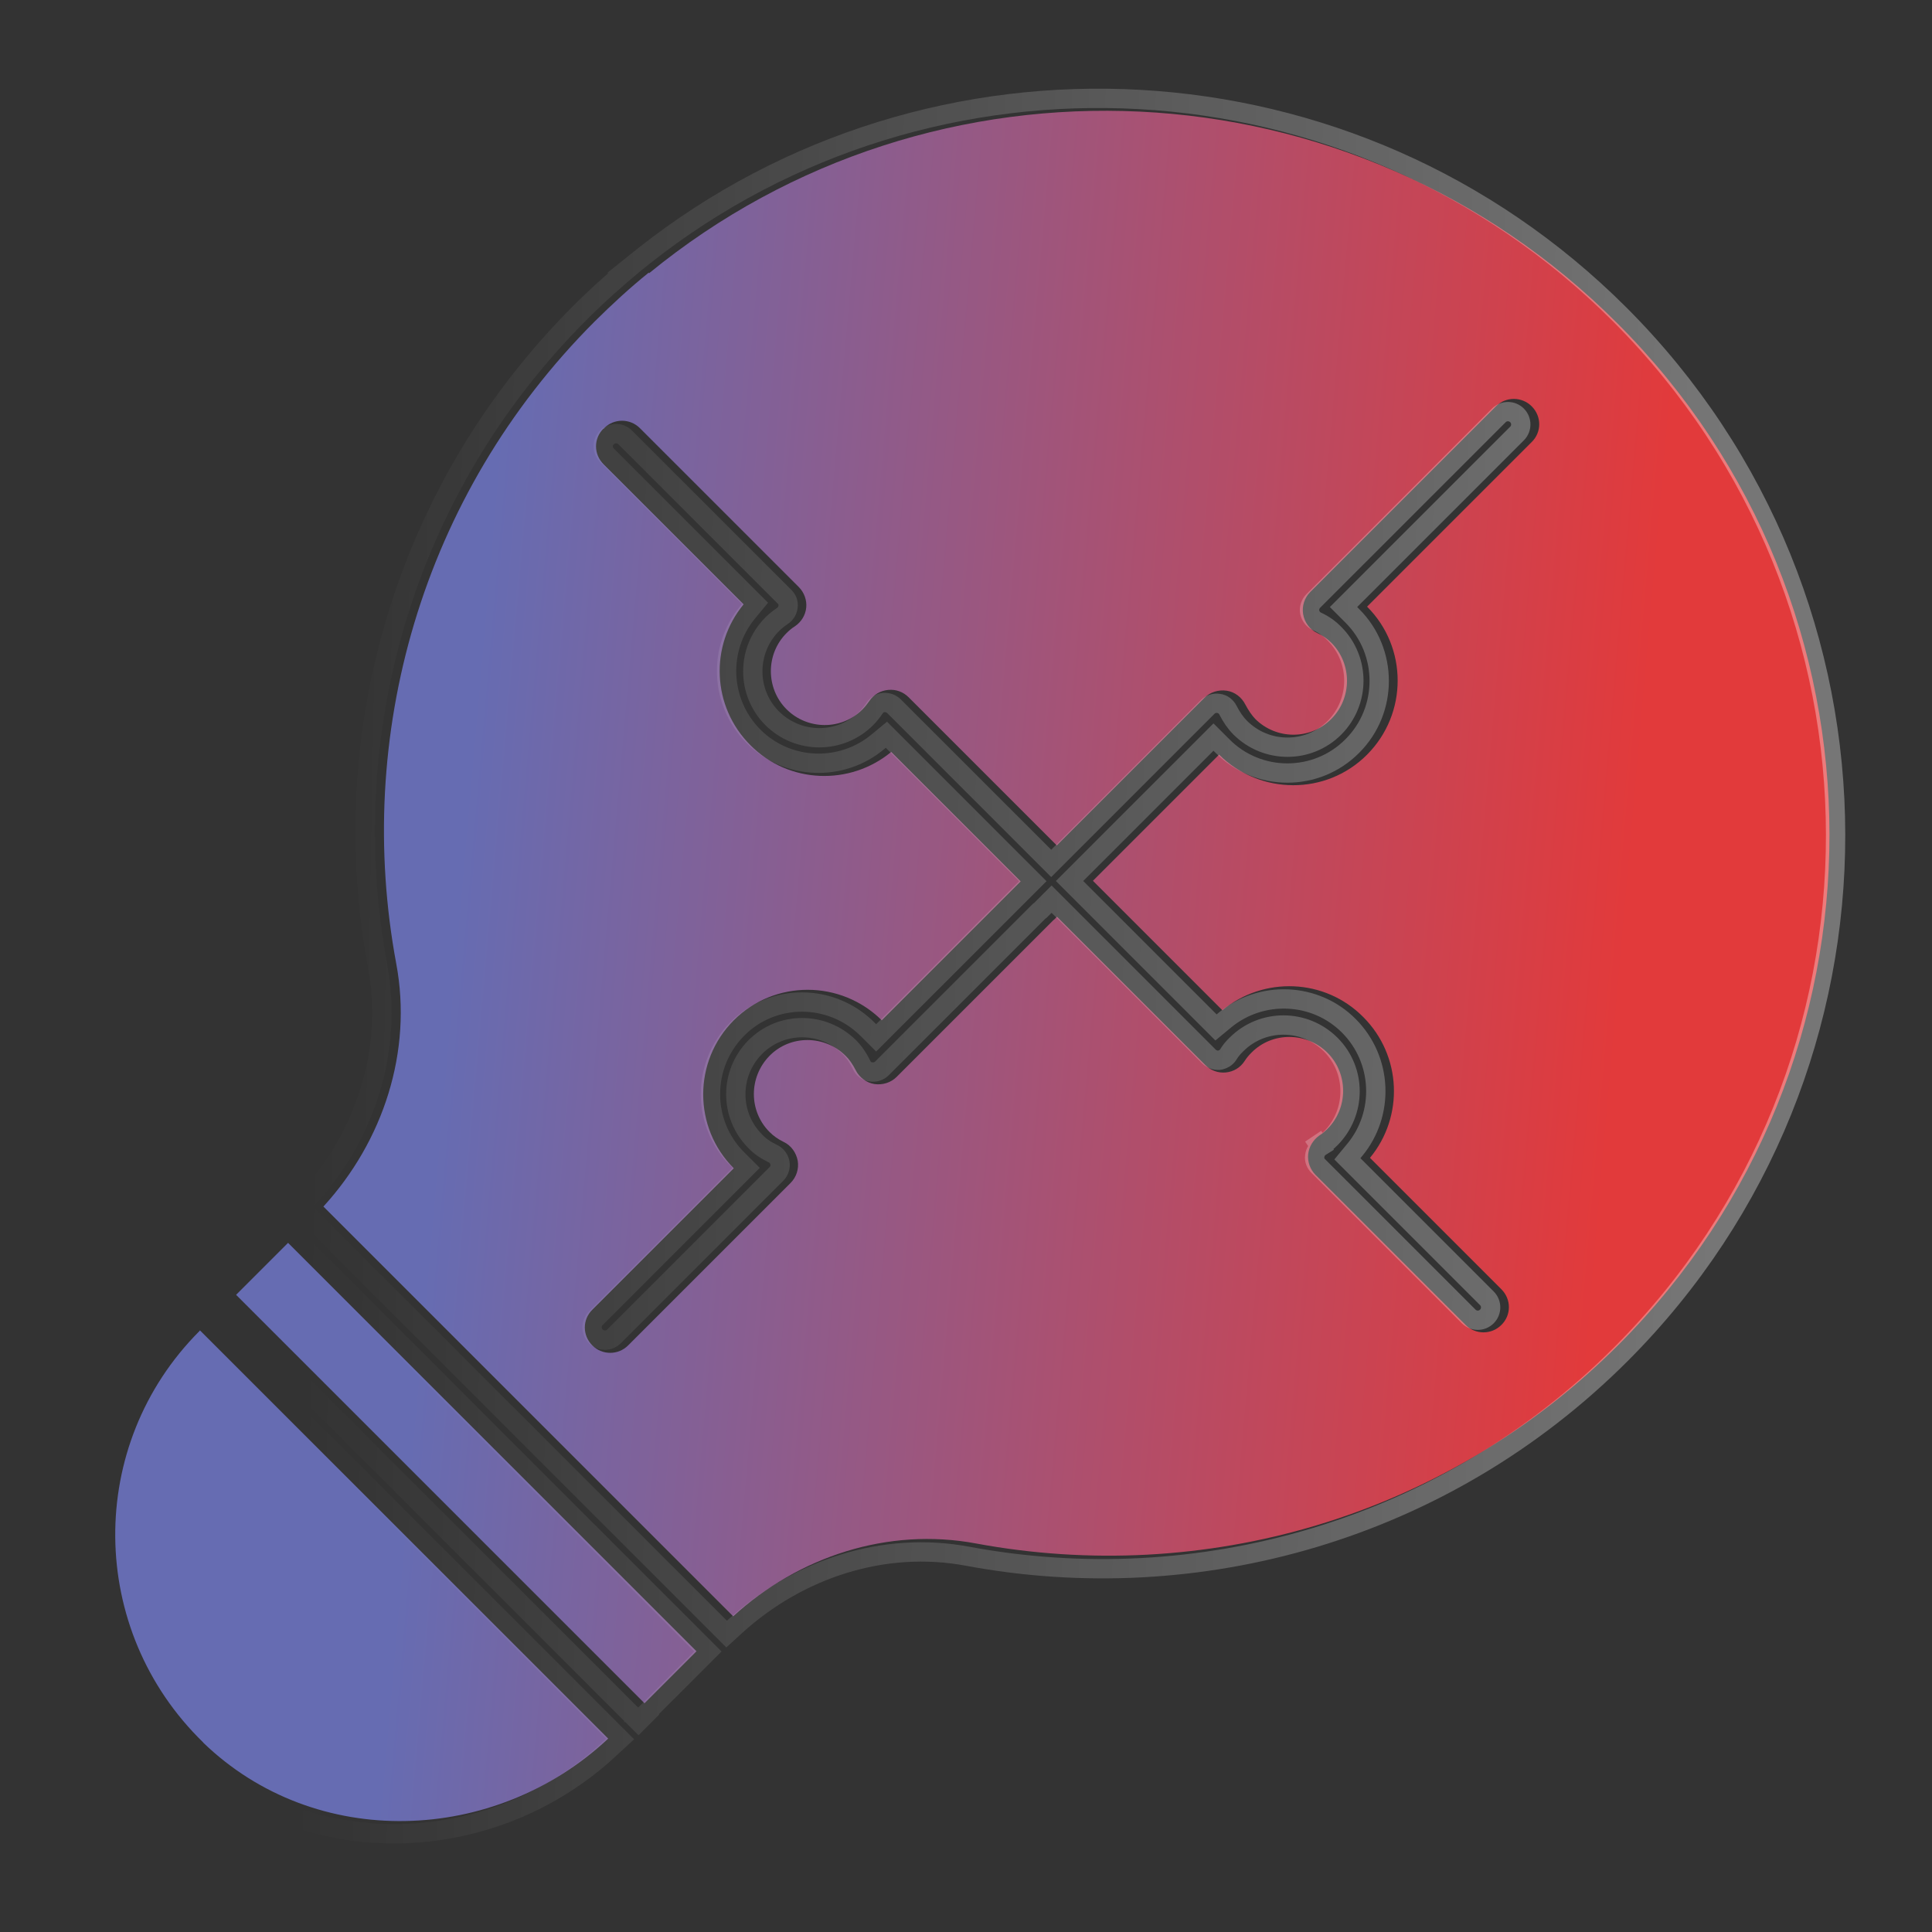 <?xml version="1.0" encoding="UTF-8"?>
<svg id="Layer_1" xmlns="http://www.w3.org/2000/svg" version="1.1" xmlns:xlink="http://www.w3.org/1999/xlink" viewBox="0 0 100 100">
  <rect x="0" y="0" width="100" height="100" fill="#333333" stroke="none"/>
  <!-- Generator: Adobe Illustrator 29.4.0, SVG Export Plug-In . SVG Version: 2.1.0 Build 152)  -->
  <defs>
    <style>
      .st0 {
        fill: none;
        stroke: url(#linear-gradient1);
        stroke-opacity: .33;
      }

      .st1 {
        fill: url(#linear-gradient);
      }
    </style>
    <linearGradient id="linear-gradient" x1="23.45" y1="62.71" x2="95.2" y2="69" gradientTransform="translate(0 -14.11)" gradientUnits="userSpaceOnUse">
      <stop offset="0" stop-color="#666cb2"/>
      <stop offset=".84" stop-color="#e23a3b"/>
    </linearGradient>
    <linearGradient id="linear-gradient1" x1="16.07" y1="63.7" x2="89.05" y2="65.02" gradientTransform="translate(0 -14.11)" gradientUnits="userSpaceOnUse">
      <stop offset="0" stop-color="#fff" stop-opacity="0"/>
      <stop offset="1" stop-color="#fff"/>
    </linearGradient>
  </defs>
  <path class="st1" d="M33.36,88.16l-21.14-21.14,2.69-2.69,21.14,21.14s-2.69,2.69-2.69,2.69ZM10.52,90.19c-6-5.83-6.08-15.4-.2-21.29l.03-.04,21.13,21.13c-5.86,5.49-15.16,5.82-20.97.2h.01ZM33.58,14.11c-.97.78-1.89,1.63-2.79,2.52-9.04,9.04-12.46,21.55-10.28,33.25.85,4.54-.67,9.18-3.77,12.57l21.21,21.21c3.39-3.1,8.02-4.62,12.57-3.77,11.7,2.17,24.21-1.25,33.25-10.28,14.58-14.58,14.57-38.27-.07-52.89h0c-13.72-13.72-35.42-14.6-50.1-2.58h0l-.03-.03ZM31.27,22.16c.51-.51,1.34-.51,1.85,0l8.23,8.23c.27.27.42.67.38,1.06-.04.39-.25.74-.59.97-.16.1-.3.22-.43.35-1.08,1.08-1.08,2.86,0,3.94s2.86,1.1,3.94,0c.13-.13.25-.29.35-.43.22-.33.57-.53.97-.57s.78.1,1.06.38l7.67,7.67,7.64-7.64c.3-.3.73-.43,1.15-.37s.78.34.97.72c.16.3.33.55.51.74,1.08,1.08,2.86,1.1,3.94,0,1.08-1.08,1.08-2.86,0-3.94-.2-.2-.43-.37-.74-.51-.38-.18-.65-.55-.72-.97s.07-.85.37-1.15l9.61-9.61c.51-.51,1.34-.51,1.85,0,.52.52.52,1.34,0,1.85l-8.52,8.52c2.11,2.11,2.11,5.54,0,7.66s-5.54,2.1-7.66,0l-6.53,6.53,6.7,6.7c2.13-1.76,5.3-1.66,7.29.35,2,2,2.11,5.16.35,7.29l6.8,6.8c.52.52.52,1.34,0,1.85-.51.51-1.34.51-1.85,0l-7.77-7.77c-.27-.27-.42-.67-.38-1.06.04-.39.25-.74.57-.97.16-.1.3-.22.43-.35,1.08-1.08,1.08-2.86,0-3.94s-2.86-1.1-3.94,0c-.13.13-.25.27-.35.43-.22.34-.57.55-.97.59-.39.04-.78-.1-1.06-.38l-7.68-7.68-.16.16h-.01l-8.13,8.13c-.3.3-.73.43-1.15.37-.42-.07-.78-.34-.97-.72-.16-.31-.33-.56-.52-.74-1.08-1.08-2.86-1.1-3.94,0s-1.08,2.86,0,3.94c.2.2.43.37.74.52.38.18.64.55.72.97.07.42-.07.85-.37,1.15l-8.41,8.41c-.51.51-1.34.51-1.85,0-.52-.52-.52-1.34,0-1.85l7.32-7.32c-2.11-2.11-2.11-5.54,0-7.66,2.11-2.11,5.54-2.1,7.66,0l7.19-7.19-6.7-6.7c-2.13,1.76-5.3,1.66-7.29-.35-2-2-2.11-5.16-.35-7.29l-7.25-7.25c-.52-.52-.52-1.34,0-1.85h.04Z"/>
  <path class="st0" d="M33.51,88.65l-.46.46-.46-.46-21.16-21.16-.46-.46.46-.46,2.69-2.69.46-.46.46.46,21.14,21.14.46.46-.46.46-2.69,2.69h.01ZM9.75,90.68h0c-6.26-6.08-6.34-16.08-.2-22.23l.03-.04.46-.46.46.46,21.13,21.13.47.47-.5.46c-6.08,5.71-15.78,6.08-21.87.18l.03.03ZM32.85,13.63l.5-.4h0c14.92-11.79,36.66-10.77,50.48,3.04h0c14.88,14.88,14.91,38.97.07,53.82-9.18,9.18-21.93,12.68-33.82,10.46-4.32-.81-8.75.64-12.01,3.61l-.46.42-.44-.44-21.21-21.21-.44-.44.42-.46c2.97-3.25,4.41-7.68,3.61-12.01-2.22-11.9,1.28-24.63,10.46-33.82.91-.91,1.87-1.77,2.84-2.57h.01ZM31.41,22.64l-.05.05c-.21.26-.18.63.05.87l7.25,7.25.42.42-.38.46c-1.55,1.87-1.45,4.66.3,6.42,1.75,1.76,4.55,1.85,6.42.3l.46-.38.42.42,6.7,6.7.46.46-.46.46-7.19,7.19-.46.46-.46-.46c-1.87-1.85-4.88-1.87-6.73,0s-1.85,4.88,0,6.73l.46.46-.46.46-7.32,7.32c-.26.26-.26.68,0,.94s.68.26.94,0l8.41-8.41c.14-.14.22-.37.18-.57s-.17-.39-.37-.48c-.37-.18-.67-.38-.91-.64-1.34-1.34-1.34-3.52,0-4.87s3.52-1.34,4.87,0c.25.25.46.56.64.93h0c.09.2.27.33.48.35.21.04.43-.04.57-.18l8.13-8.13s.04-.04.07-.05l.12-.12.46-.46.46.46,7.68,7.68c.14.14.34.21.52.2h0c.2-.03.38-.13.48-.29h0c.12-.2.26-.37.43-.53,1.34-1.34,3.52-1.34,4.87,0s1.34,3.52,0,4.87c-.17.17-.35.31-.53.43l-.37-.55.37.55c-.16.1-.27.29-.29.48-.03.2.05.39.2.53l7.77,7.77c.26.26.68.26.94,0s.26-.68,0-.94l-6.8-6.8-.42-.42.38-.46c1.55-1.87,1.45-4.66-.3-6.42s-4.55-1.85-6.42-.3l-.46.38-.42-.42-6.7-6.7-.46-.46.46-.46,6.53-6.53.46-.46.46.46c1.85,1.87,4.88,1.87,6.73,0,1.85-1.85,1.85-4.88,0-6.73l-.46-.46.46-.46,8.52-8.52c.26-.26.26-.68,0-.94s-.68-.26-.94,0l-9.61,9.61c-.14.14-.22.37-.18.57s.17.39.37.48c.37.17.67.39.91.64,1.34,1.34,1.34,3.52,0,4.87-1.34,1.34-3.52,1.34-4.87,0-.26-.26-.46-.56-.64-.91h0c-.09-.18-.27-.33-.48-.35-.21-.04-.43.04-.57.18l-7.64,7.64-.46.46-.46-.46-7.67-7.67c-.14-.14-.34-.21-.53-.2s-.37.12-.48.29c-.12.18-.27.37-.43.53-1.34,1.34-3.52,1.34-4.87,0-1.34-1.34-1.34-3.52,0-4.87.17-.17.35-.31.53-.43h0c.16-.1.27-.29.29-.48h0c.03-.2-.05-.39-.2-.53l-8.23-8.23c-.26-.26-.68-.26-.94,0h-.01Z"/>
</svg>